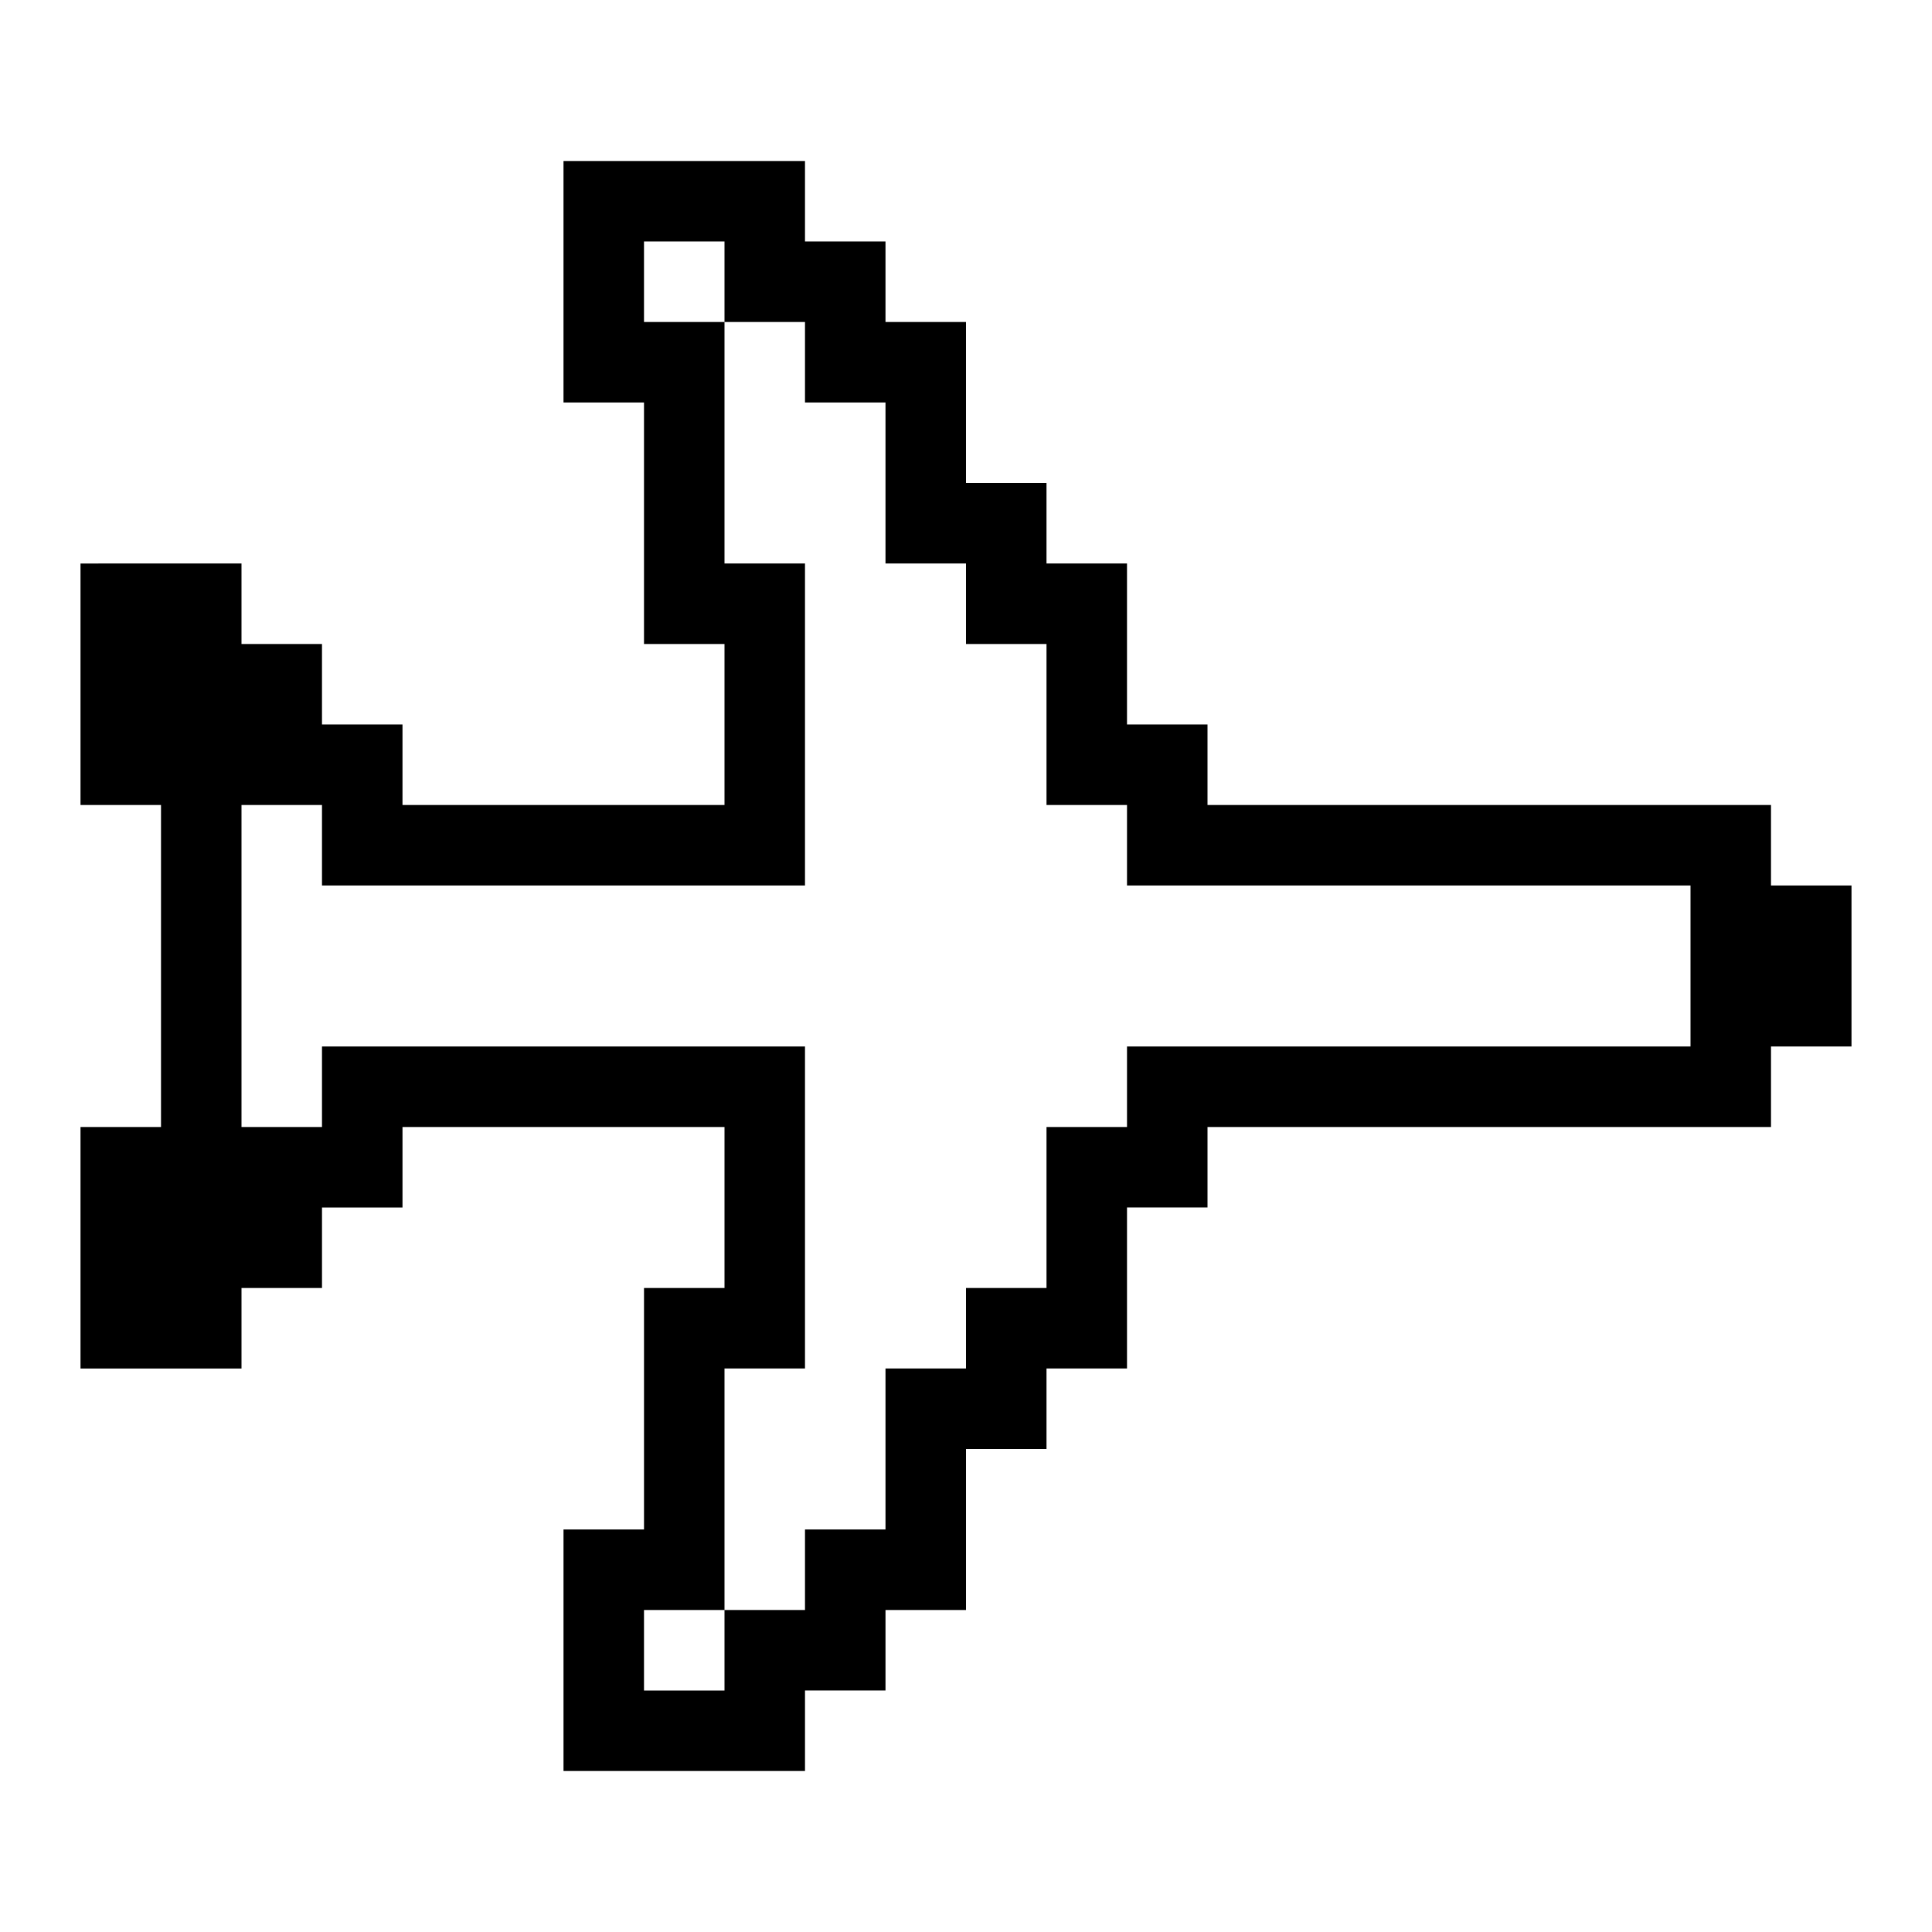 <?xml version="1.0" encoding="UTF-8"?><svg id="Plane" xmlns="http://www.w3.org/2000/svg" viewBox="0 0 24 24"><path d="m22,11v-1h-7v-1h-1v-2h-1v-1h-1v-2h-1v-1h-1v-1h-3v3h1v3h1v2h-4v-1h-1v-1h-1v-1H1v3h1v4h-1v3h2v-1h1v-1h1v-1h4v2h-1v3h-1v3h3v-1h1v-1h1v-2h1v-1h1v-2h1v-1h7v-1h1v-2h-1Zm-8,2v1h-1v2h-1v1h-1v2h-1v1h-1v1h-1v-1h1v-3h1v-4h-6v1h-1v-4h1v1h6v-4h-1v-3h-1v-1h1v1h1v1h1v2h1v1h1v2h1v1h7v2h-7Z"/></svg>